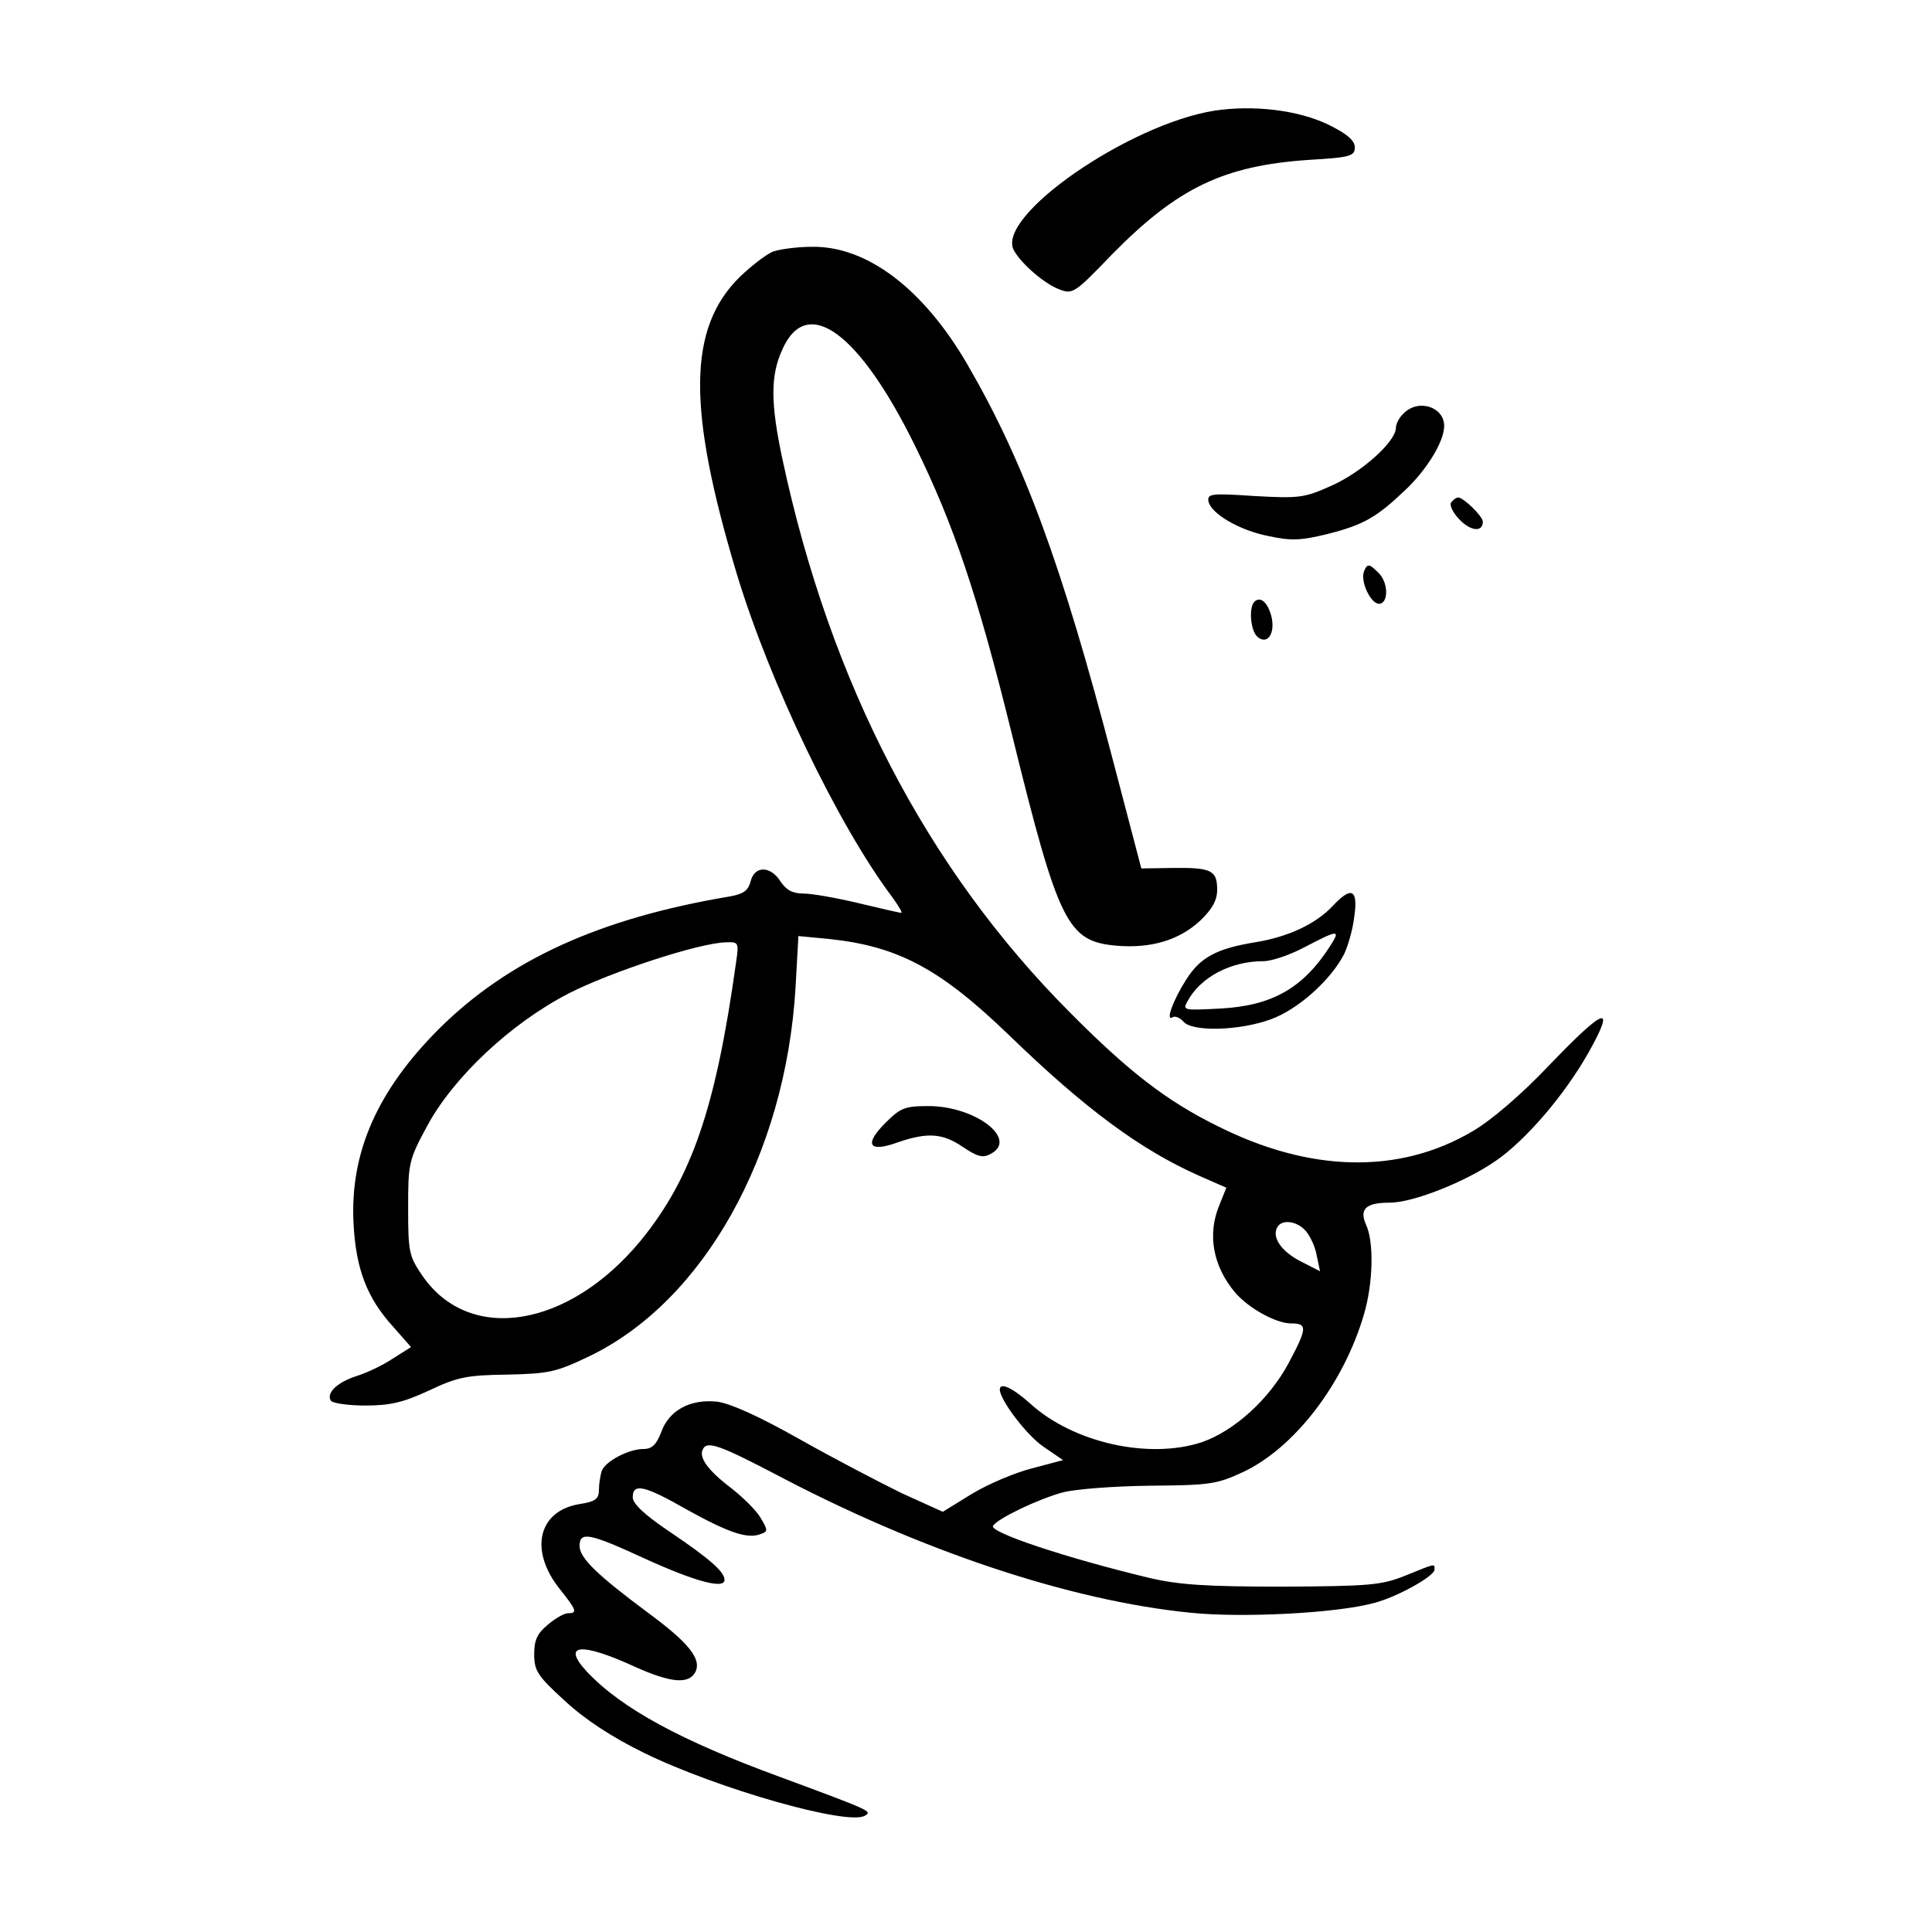 <?xml version="1.0" standalone="no"?>
<!DOCTYPE svg PUBLIC "-//W3C//DTD SVG 20010904//EN"
 "http://www.w3.org/TR/2001/REC-SVG-20010904/DTD/svg10.dtd">
<svg version="1.0" xmlns="http://www.w3.org/2000/svg"
 width="400pt" height="400pt" viewBox="0 0 400 400"
 preserveAspectRatio="xMidYMid meet">
<g transform="translate(0,400) scale(0.1,-0.1)"
fill="#000000" stroke="none">
<path d="M2515 3771 c-178 -28 -454 -219 -416 -289 15 -28 64 -70 94 -81 28
-11 32 -8 110 73 135 137 230 183 407 195 86 5 95 8 95 26 0 14 -16 28 -55 47
-62 30 -154 41 -235 29z"/>
<path d="M1600 3479 c-14 -6 -44 -29 -68 -52 -108 -106 -110 -272 -6 -617 68
-224 209 -518 321 -667 13 -18 22 -33 19 -33 -3 0 -42 9 -88 20 -46 11 -97 20
-114 20 -23 0 -36 7 -48 25 -21 33 -54 33 -62 0 -5 -19 -15 -26 -43 -31 -269
-45 -458 -131 -602 -274 -128 -128 -185 -257 -177 -404 5 -94 28 -154 83 -214
l36 -41 -38 -24 c-21 -14 -55 -30 -75 -36 -40 -13 -63 -35 -53 -51 3 -5 35
-10 71 -10 51 0 78 6 132 31 59 28 79 32 162 33 87 2 101 5 170 38 237 114
406 417 427 762 l6 108 63 -6 c143 -15 230 -61 374 -200 158 -153 271 -236
392 -290 l57 -25 -14 -35 c-26 -61 -14 -128 33 -183 28 -32 84 -63 115 -63 34
0 34 -9 -5 -82 -40 -75 -113 -141 -180 -164 -110 -36 -266 -1 -355 80 -37 33
-63 45 -63 29 0 -21 55 -94 90 -118 l41 -28 -64 -17 c-36 -9 -92 -33 -125 -53
l-60 -37 -84 38 c-45 22 -141 72 -212 112 -85 48 -143 74 -171 78 -56 6 -100
-18 -116 -63 -10 -26 -19 -35 -37 -35 -30 0 -78 -25 -86 -45 -3 -9 -6 -27 -6
-40 0 -18 -7 -24 -40 -29 -86 -14 -105 -96 -41 -176 35 -44 37 -50 17 -50 -8
0 -27 -11 -42 -24 -22 -18 -28 -32 -28 -61 0 -34 7 -45 63 -96 42 -39 97 -75
164 -108 151 -74 424 -152 458 -130 15 9 13 10 -176 80 -205 75 -328 142 -399
217 -55 59 -14 63 101 10 72 -32 108 -35 122 -11 15 27 -12 61 -96 123 -105
78 -143 114 -143 139 0 31 20 27 133 -25 105 -48 167 -65 167 -45 0 17 -31 44
-114 100 -52 35 -76 58 -76 71 0 30 24 25 113 -26 85 -47 125 -61 152 -50 15
5 15 8 0 33 -9 16 -37 43 -61 62 -49 37 -69 65 -58 82 9 16 38 5 149 -53 299
-158 609 -262 860 -287 106 -11 302 -1 379 20 48 12 126 56 126 69 0 13 4 14
-60 -12 -50 -20 -73 -22 -255 -23 -159 0 -215 4 -275 18 -175 42 -333 95 -324
108 9 15 95 56 144 69 25 7 106 13 180 14 125 1 139 3 193 28 107 50 209 183
251 327 19 65 21 150 4 186 -14 32 0 45 49 45 48 0 155 42 219 86 63 43 144
138 193 225 57 102 35 95 -83 -28 -56 -59 -119 -113 -157 -135 -152 -90 -338
-86 -531 12 -103 51 -182 112 -303 234 -296 297 -496 682 -595 1145 -25 117
-25 174 0 228 51 114 159 35 275 -201 80 -163 129 -308 200 -596 97 -394 115
-429 217 -438 72 -6 130 12 173 52 25 24 35 42 35 64 0 40 -12 46 -91 45 l-66
-1 -58 221 c-107 410 -185 621 -303 824 -91 156 -208 244 -321 242 -31 0 -67
-5 -81 -10z m-76 -1471 c-42 -302 -92 -447 -197 -576 -149 -181 -354 -215
-452 -74 -28 41 -30 49 -30 140 0 93 1 100 39 170 54 101 173 213 293 275 88
45 271 105 326 106 26 1 27 0 21 -41z m1179 -556 c9 -10 20 -33 23 -51 l7 -33
-41 21 c-39 20 -60 50 -47 71 10 16 40 12 58 -8z"/>
<path d="M2906 3144 c-9 -8 -16 -22 -16 -30 0 -28 -70 -91 -132 -119 -58 -26
-67 -27 -161 -22 -88 6 -98 5 -95 -11 5 -25 63 -60 125 -72 46 -10 66 -9 120
4 75 19 102 34 161 90 46 43 82 102 82 134 0 40 -54 57 -84 26z"/>
<path d="M3004 2959 c-3 -6 5 -22 19 -36 23 -23 47 -25 47 -3 0 11 -40 50 -51
50 -4 0 -11 -5 -15 -11z"/>
<path d="M2824 2817 c-8 -21 14 -67 31 -67 20 0 20 44 -1 64 -19 19 -23 20
-30 3z"/>
<path d="M2597 2754 c-12 -12 -8 -61 7 -73 21 -17 37 9 28 44 -8 29 -23 41
-35 29z"/>
<path d="M2759 2124 c-35 -37 -92 -64 -161 -75 -79 -13 -113 -31 -142 -77 -27
-42 -44 -88 -28 -78 5 3 15 -1 22 -9 18 -22 118 -19 182 5 57 21 124 82 151
135 8 17 18 51 21 78 8 56 -6 63 -45 21z m-4 -81 c-56 -88 -120 -125 -227
-131 -76 -4 -80 -4 -70 14 27 51 90 84 158 84 17 0 55 13 85 29 69 36 75 37
54 4z"/>
<path d="M1833 1675 c-45 -45 -34 -62 26 -40 61 21 93 19 135 -10 30 -20 41
-23 57 -14 58 30 -31 99 -129 99 -49 0 -58 -4 -89 -35z"/>
</g>
</svg>
